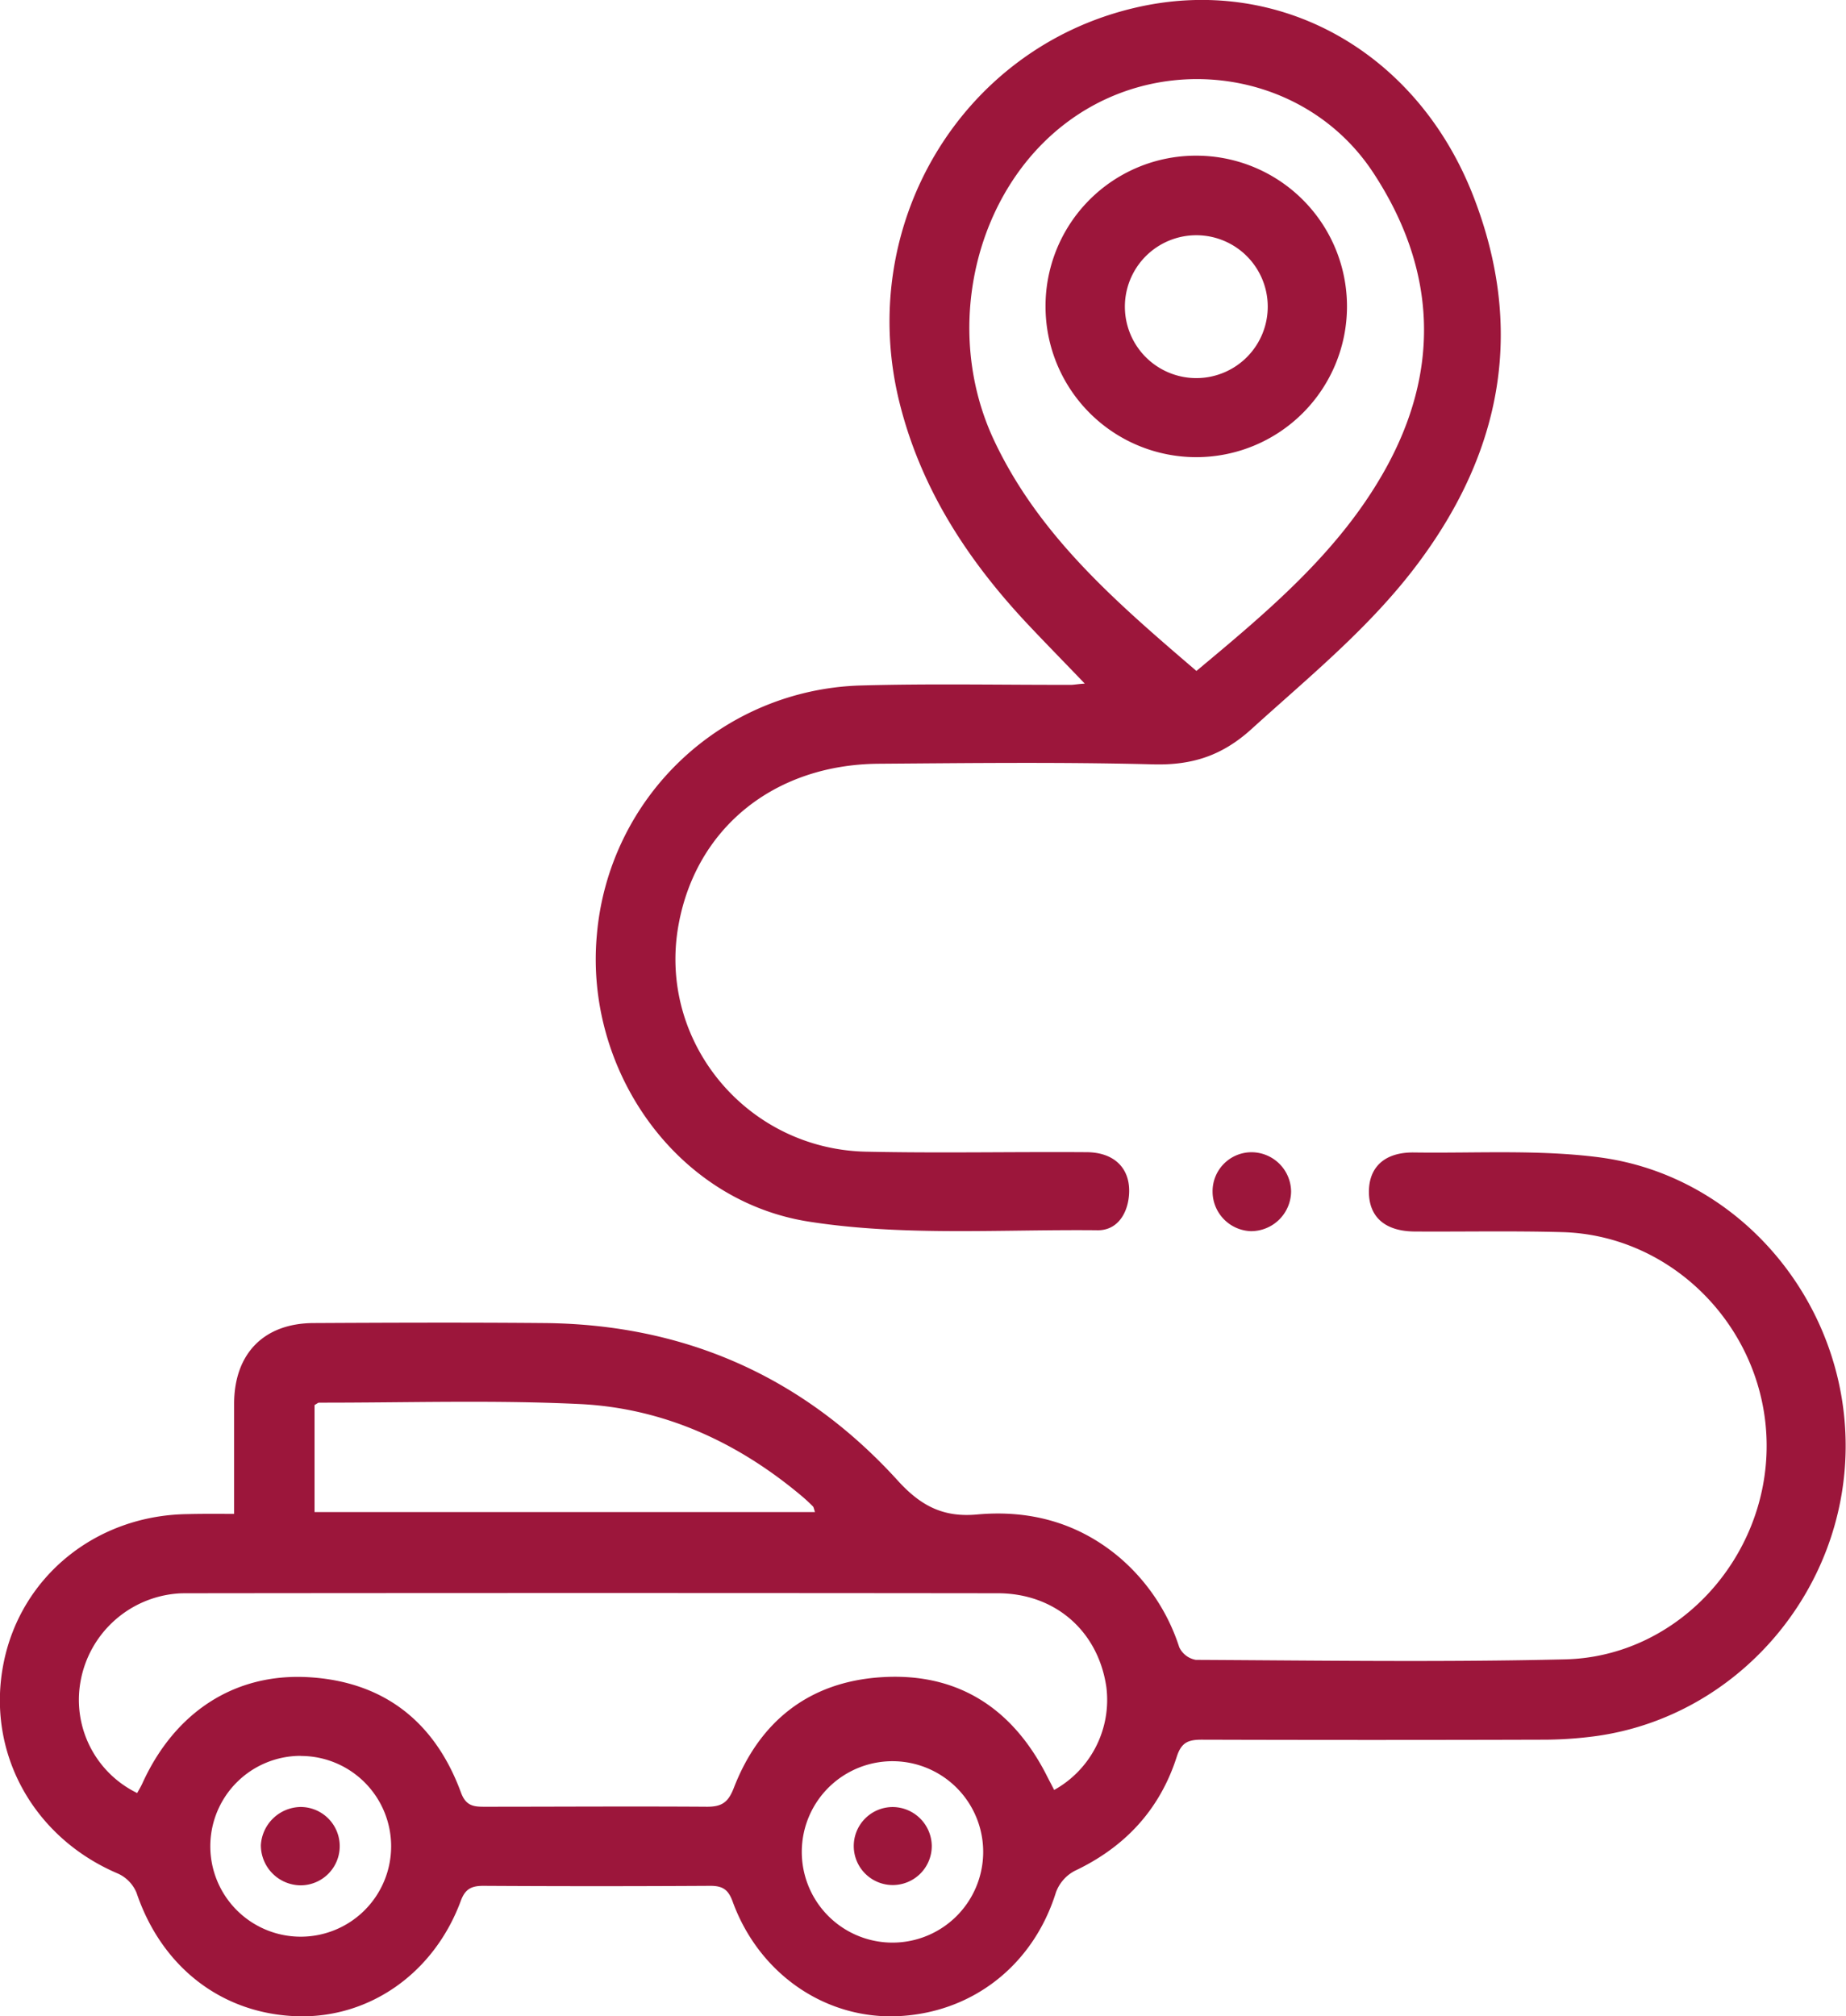 <svg id="Ebene_2" data-name="Ebene 2" xmlns="http://www.w3.org/2000/svg" viewBox="0 0 325.65 355.63"><defs><style>.cls-1{fill:#9c163b;}</style></defs><title>auto_rot_transparent</title><path class="cls-1" d="M168.34,489.39c0-6.95,0-13.23,0-19.51.05-8.79,5.27-14.11,14-14.15,13.58-.07,27.15-.12,40.73,0,24.78.22,45.7,9.47,62.33,27.77,4,4.41,7.95,6.54,13.95,6,9.29-.86,17.9,1.42,25.19,7.59a34.86,34.86,0,0,1,10.53,15.82,4,4,0,0,0,2.92,2.23c21.73.11,43.46.43,65.17-.09,19.81-.47,35.67-17.87,35.53-37.92s-16.23-36.89-36.06-37.44c-8.64-.24-17.28-.06-25.92-.11-5.27,0-8.15-2.5-8.18-6.94s2.81-7.09,8-7c10.85.15,21.82-.53,32.52.84,25,3.21,43.7,25.7,43.58,51.15s-19.07,47.47-44,50.95a69.9,69.9,0,0,1-9.59.64q-30,.09-60,0c-2.41,0-3.61.48-4.43,3.07-3,9.3-9.12,15.88-18,20.08a7,7,0,0,0-3.3,3.8C309.31,569,298.54,577.48,285.21,578c-12.72.46-24.3-7.54-28.92-20.21-.78-2.16-1.79-2.8-4-2.79q-20,.12-40,0c-2.14,0-3.23.59-4,2.75-4.77,12.77-16.2,20.68-28.91,20.25-13.27-.45-23.85-8.71-28.26-21.79a6.4,6.4,0,0,0-3.27-3.37c-15.05-6.39-23.33-21.53-20.16-37.21,3.08-15.28,16.36-26,32.43-26.2C162.71,489.36,165.27,489.39,168.34,489.39Zm-17.1,49.24c.34-.62.72-1.24,1-1.89,5.7-12.38,16.19-19.31,29.28-18.54,13.28.79,22.27,7.91,26.84,20.35.87,2.35,2.22,2.51,4.18,2.5,13.08,0,26.16-.09,39.24,0,2.65,0,3.74-.82,4.71-3.32,4.56-11.78,13.29-18.67,25.89-19.52,13.26-.9,23,5.17,29.14,17,.5,1,1,1.92,1.48,2.88a18.16,18.16,0,0,0,9.21-18.15c-1.43-9.84-9-16.54-19.16-16.55q-71.43-.08-142.88,0c-.62,0-1.24,0-1.85.05a18.88,18.88,0,0,0-17.07,15.49A18.27,18.27,0,0,0,151.24,538.63Zm31.29-49.56h88.28c-.19-.54-.21-.82-.36-1-.61-.61-1.24-1.2-1.9-1.76-11.39-9.6-24.49-15.6-39.33-16.3-15.27-.73-30.59-.22-45.89-.24-.2,0-.41.21-.8.42Zm-2.41,43a15.95,15.95,0,1,0,15.92,16A15.94,15.94,0,0,0,180.12,532.09ZM300.45,548a16,16,0,0,0-31.92-.22,16,16,0,1,0,31.92.22Z" transform="translate(-127.04 -222.35)"/><path class="cls-1" d="M318.4,342.93c-3.54-3.7-6.79-7-10-10.41-10.56-11.23-18.81-23.79-22.63-38.95-7.88-31.25,10.67-62.59,41.37-69.82,25.32-6,49.78,7.54,59.77,33.1,9.16,23.47,5.15,45-9.73,64.89-8.35,11.18-19.1,19.9-29.34,29.19-5.16,4.69-10.43,6.42-17.29,6.25-16.16-.42-32.34-.23-48.52-.11-18.46.15-32.25,11.38-35.31,28.53-3.65,20.44,12,39.43,33.07,39.9,13,.28,25.92,0,38.89.09,5.13,0,8,3.09,7.5,7.84-.36,3.36-2.29,6-5.57,5.93-17-.18-34.28,1.09-50.93-1.53-23.61-3.72-39.51-27-37.35-50.56a48.11,48.11,0,0,1,46.39-44c12.46-.36,24.94-.09,37.41-.12C316.75,343.11,317.35,343,318.4,342.93Zm19.7-2.23c12.58-10.49,24.91-20.79,33-35,10.2-17.91,9.39-35.82-1.79-52.86-11.78-17.95-36.71-21.81-53.93-9C299,256,293.23,280.5,302.39,300,310.33,316.91,324.13,328.73,338.1,340.7Z" transform="translate(-127.04 -222.35)"/><path class="cls-1" d="M354.8,432.52a7.07,7.07,0,0,1-7.1,7,7,7,0,0,1-6.75-6.92,6.88,6.88,0,0,1,6.68-7A7,7,0,0,1,354.8,432.52Z" transform="translate(-127.04 -222.35)"/><path class="cls-1" d="M180.06,541.09a6.91,6.91,0,0,1,0,13.82,7.07,7.07,0,0,1-7-7.1A7.14,7.14,0,0,1,180.06,541.09Z" transform="translate(-127.04 -222.35)"/><path class="cls-1" d="M291.41,547.87a6.88,6.88,0,1,1-6.93-6.77A6.94,6.94,0,0,1,291.41,547.87Z" transform="translate(-127.04 -222.35)"/><path class="cls-1" d="M338.16,249.81a26.59,26.59,0,1,1-26.68,26.58A26.53,26.53,0,0,1,338.16,249.81Zm12.52,26.51a12.6,12.6,0,1,0-25.2.25,12.6,12.6,0,0,0,25.2-.25Z" transform="translate(-127.04 -222.35)"/></svg>